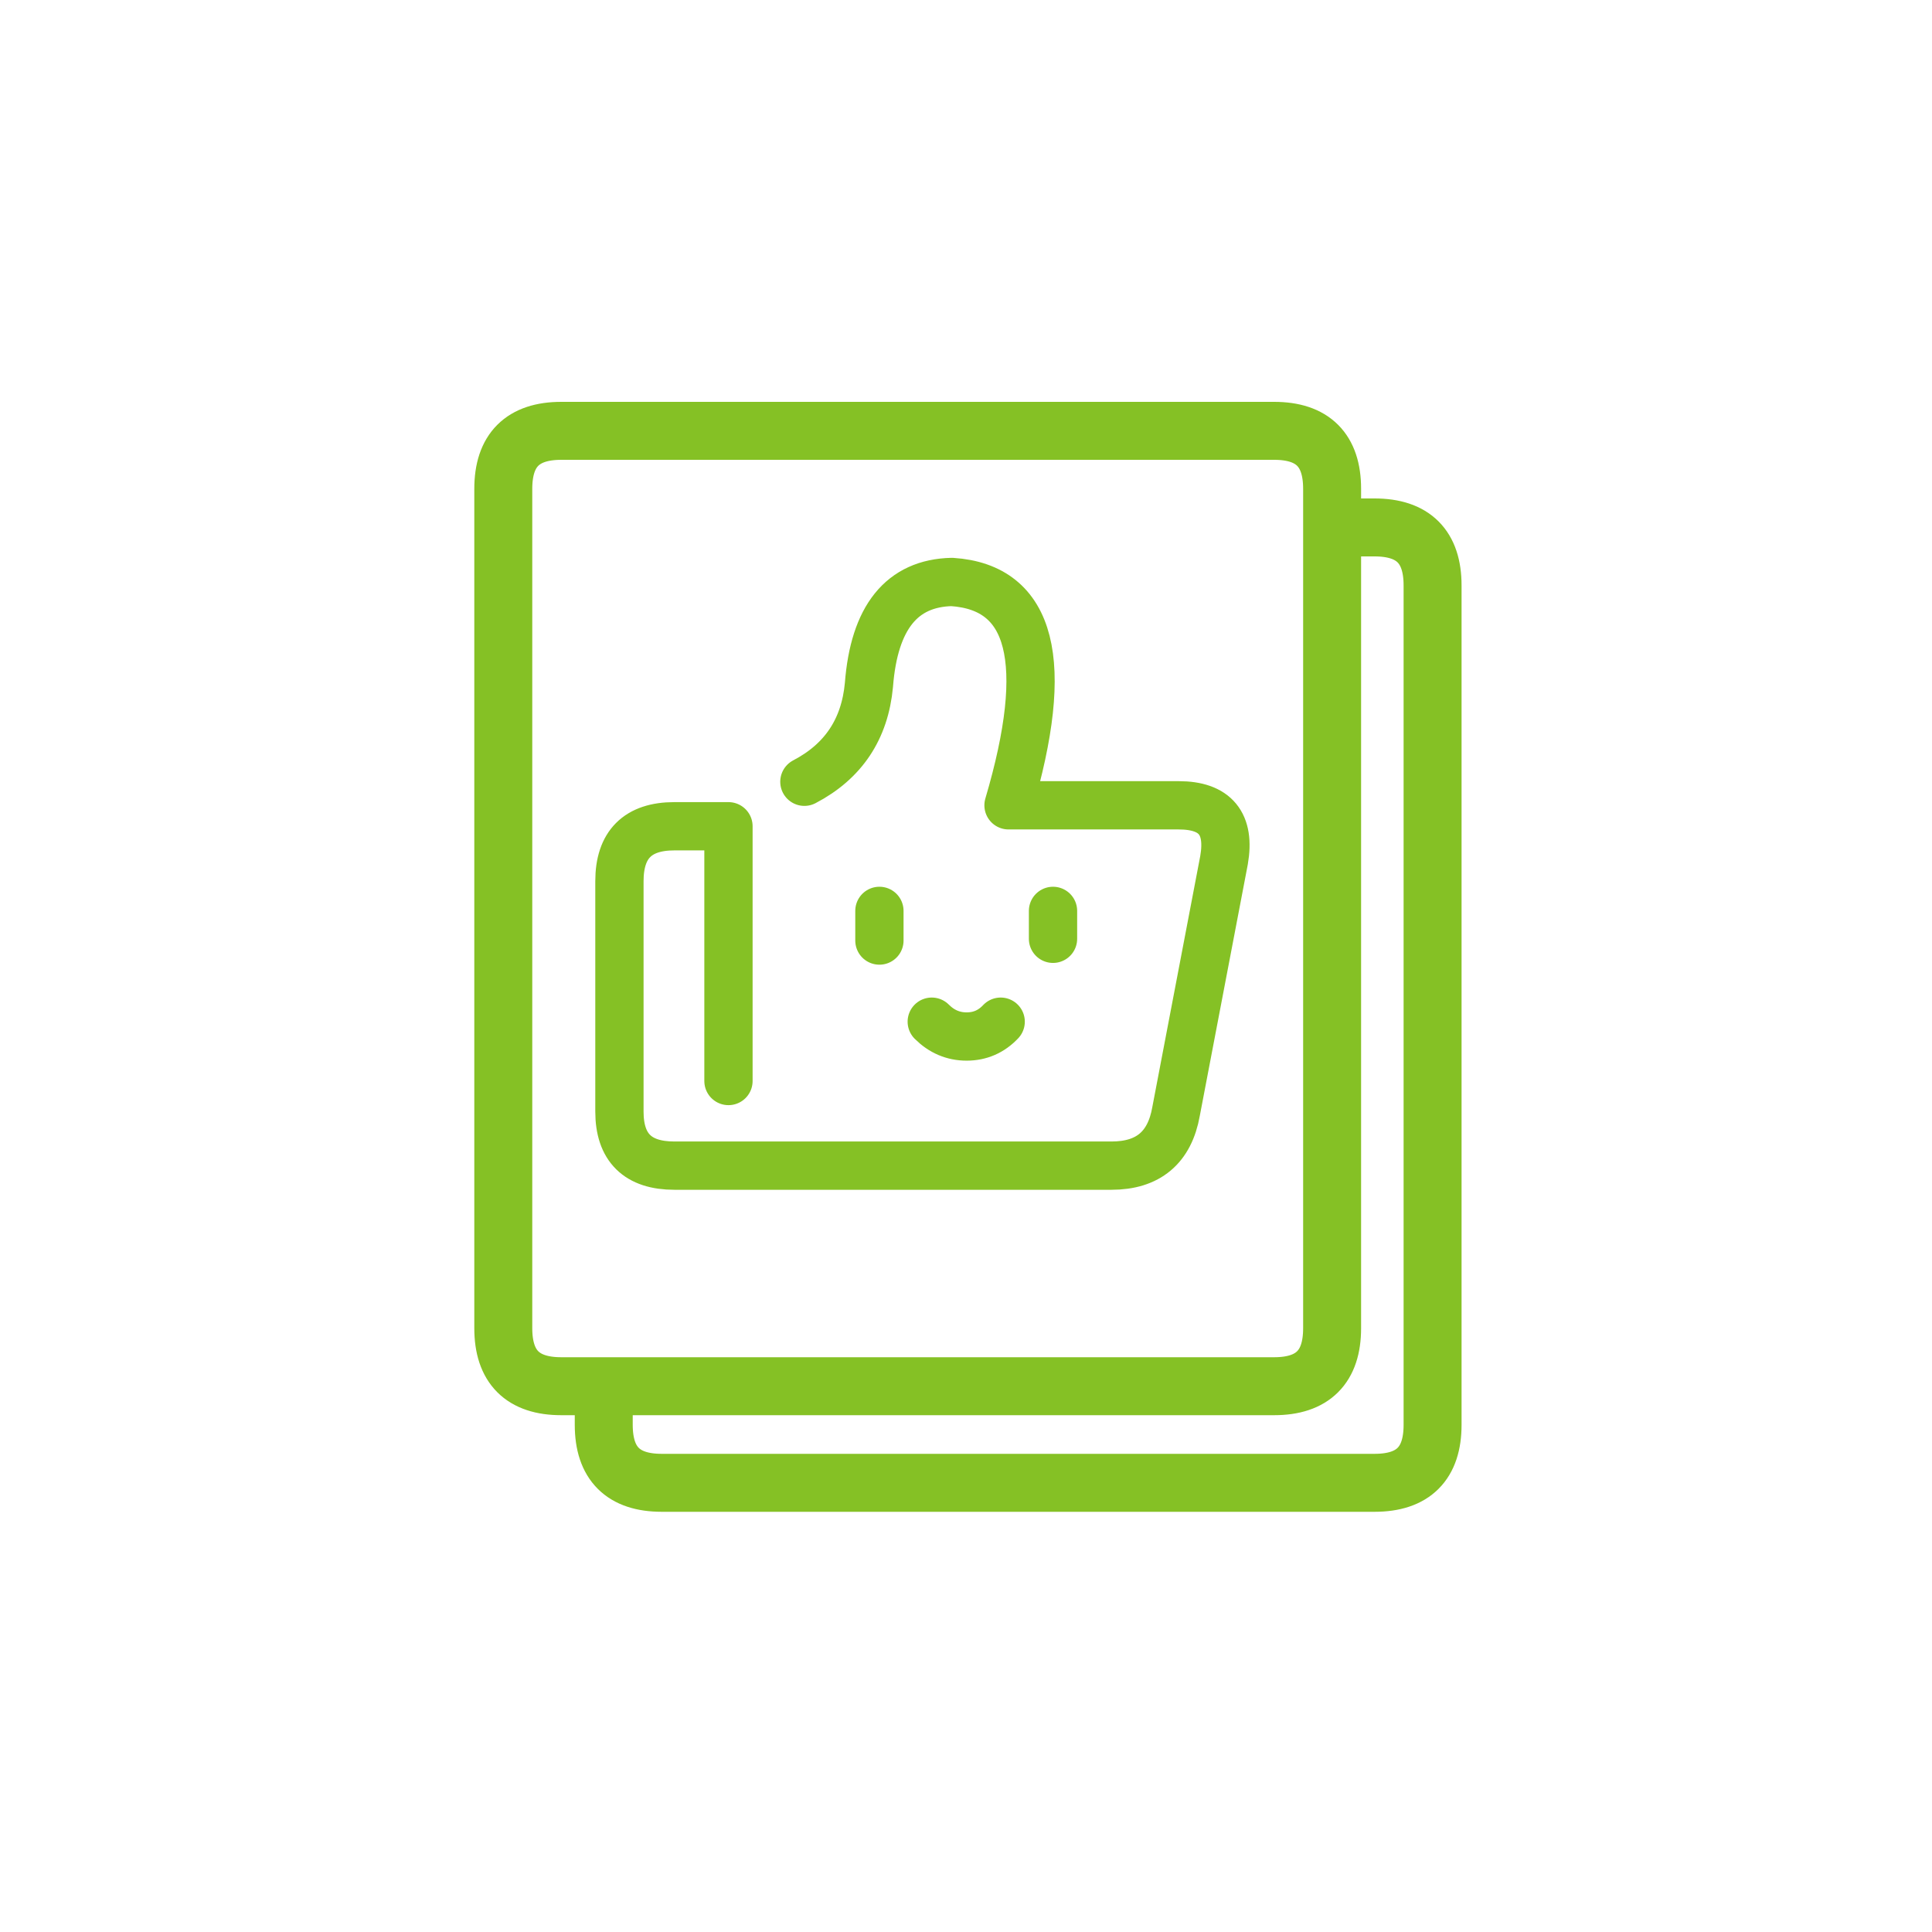 
<svg xmlns="http://www.w3.org/2000/svg" version="1.1" xmlns:xlink="http://www.w3.org/1999/xlink" preserveAspectRatio="none" x="0px" y="0px" width="100px" height="100px" viewBox="0 0 100 100">
<defs>
<path id="Layer0_0_MEMBER_0_1_STROKES" stroke="#85C125" stroke-width="3" stroke-linejoin="round" stroke-linecap="round" fill="none" d="
M 31.55 25.3
L 68.45 25.3
Q 71.45 25.3 71.45 28.3
L 71.45 30.3 73.65 30.3
Q 76.65 30.3 76.65 33.3
L 76.65 76.75
Q 76.65 79.75 73.65 79.75
L 36.75 79.75
Q 33.75 79.75 33.75 76.75
L 33.75 74.75 31.55 74.75
Q 28.55 74.75 28.55 71.75
L 28.55 28.3
Q 28.55 25.3 31.55 25.3 Z
M 71.45 30.3
L 71.45 71.75
Q 71.45 74.75 68.45 74.75
L 33.75 74.75"/>

<path id="Layer0_0_MEMBER_1_1_STROKES" stroke="#85C125" stroke-width="2.5" stroke-linejoin="round" stroke-linecap="round" fill="none" d="
M 54.498 47.115
L 54.498 48.56
M 41.624 40.429
Q 44.65 38.848 44.966 35.414 45.373 30.174 49.258 30.084 55.492 30.49 52.194 41.648
L 61.003 41.648
Q 63.849 41.648 63.352 44.494
L 60.868 57.505
Q 60.371 60.306 57.525 60.306
L 34.893 60.306
Q 32.047 60.306 32.047 57.505
L 32.047 45.579
Q 32.047 42.733 34.893 42.733
L 37.693 42.733 37.693 55.924
M 51.788 52.852
Q 51.065 53.62 50.026 53.62 48.987 53.62 48.219 52.852
M 45.509 47.115
L 45.509 48.651"/>
</defs>

<g transform="matrix( 1, 0, 0, 1, -2.5,-3) ">
<use xlink:href="#Layer0_0_MEMBER_0_1_STROKES"/>
</g>

<g transform="matrix( 0.903, 0, 0, 0.903, 16.1,13.55) ">
<use xlink:href="#Layer0_0_MEMBER_1_1_STROKES" transform="matrix( 1.107, 0, 0, 1.107, -17.8,-14.95) "/>
</g>
</svg>
